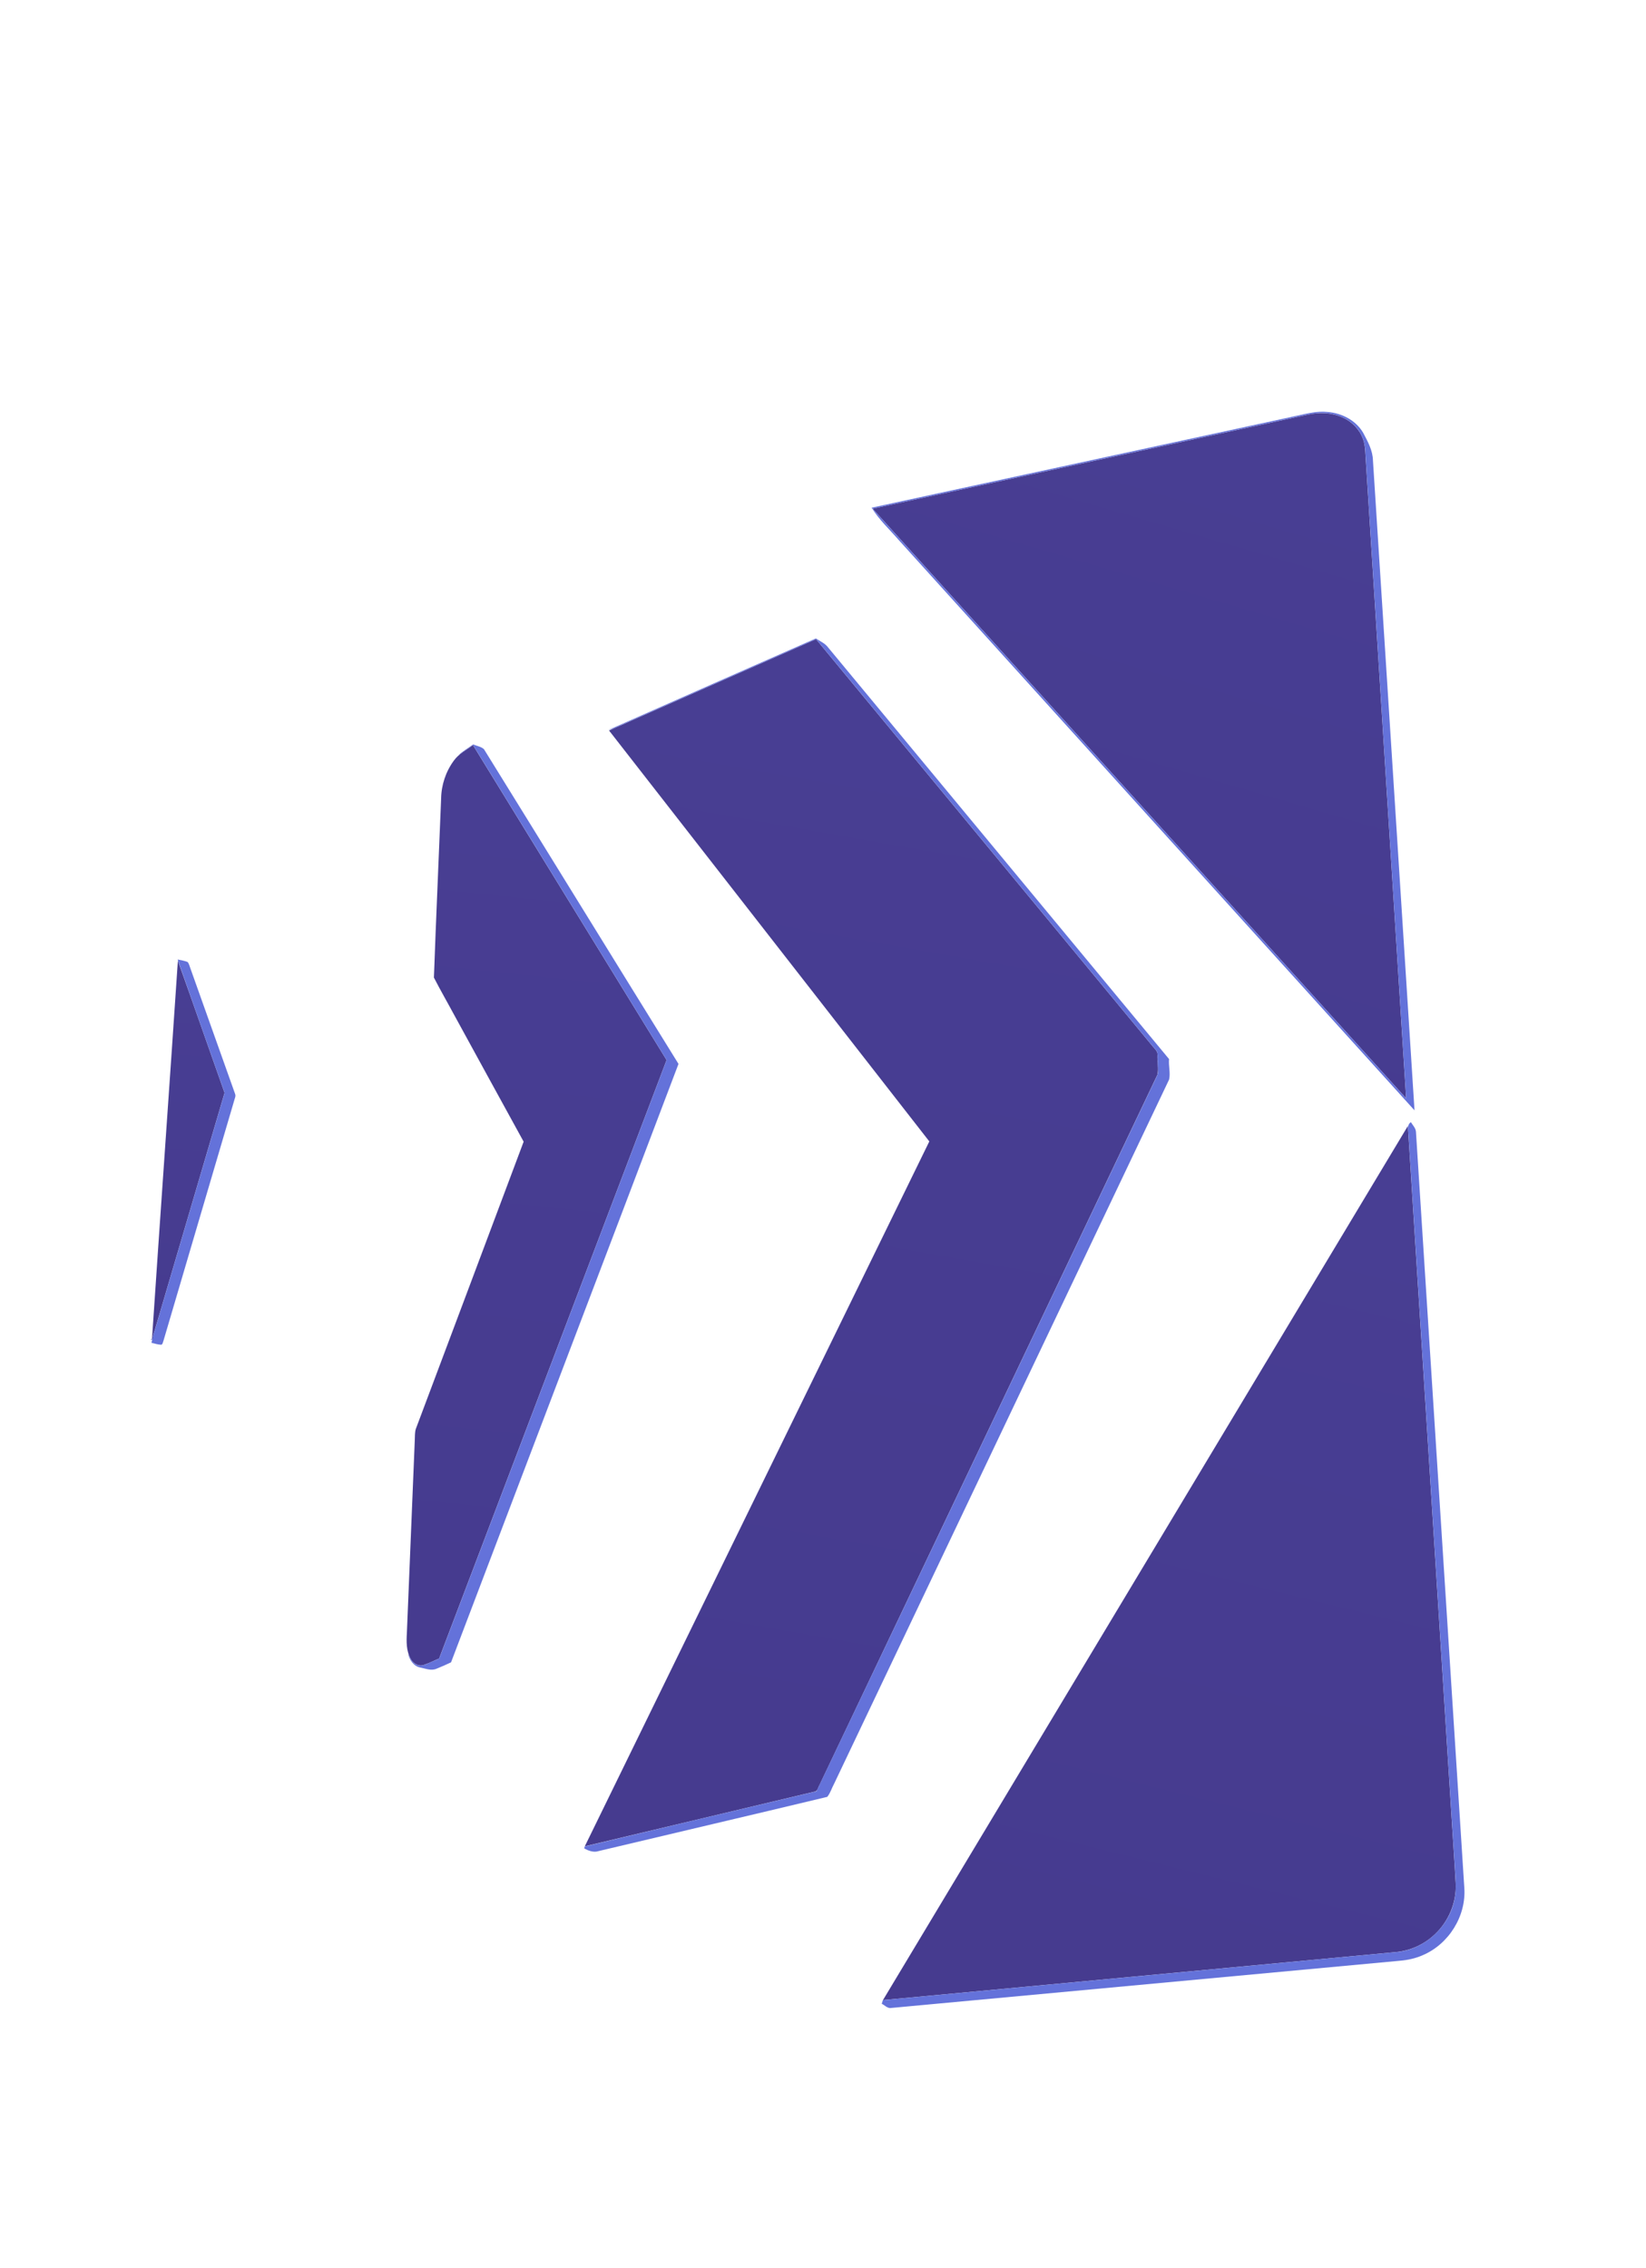 <svg width="1416" height="1951" xmlns="http://www.w3.org/2000/svg"><defs><linearGradient x1="59.269%" y1="0%" x2="36.519%" y2="100%" id="a"><stop stop-color="#483E93" offset="0%"/><stop stop-color="#463B8F" offset="100%"/></linearGradient><linearGradient x1="53.448%" y1="0%" x2="44.985%" y2="100%" id="b"><stop stop-color="#483E93" offset="0%"/><stop stop-color="#463B8F" offset="100%"/></linearGradient><linearGradient x1="51.22%" y1="0%" x2="48.226%" y2="100%" id="c"><stop stop-color="#483E93" offset="0%"/><stop stop-color="#463B8F" offset="100%"/></linearGradient><linearGradient x1="50.585%" y1="0%" x2="49.15%" y2="100%" id="d"><stop stop-color="#483E93" offset="0%"/><stop stop-color="#463B8F" offset="100%"/></linearGradient><linearGradient x1="56.567%" y1="0%" x2="40.449%" y2="100%" id="e"><stop stop-color="#483E93" offset="0%"/><stop stop-color="#463B8F" offset="100%"/></linearGradient></defs><g fill="none" fill-rule="nonzero"><path d="M1125.09 356.71c9.86-2.2 20.52-1.85 29.81 2.36 7.91 3.53 14.56 10.12 17.51 18.33 1.79 4.63 2.02 9.65 2.3 14.55 11.64 184.33 23.31 368.65 34.94 552.97-153-169.08-305.96-338.2-458.94-507.3 124.79-27 249.59-53.95 374.38-80.91z" fill="url(#a)"/><path d="M523.95 628.5c59.32-26.27 118.7-52.43 178.08-78.59 96.56 116.8 193.11 233.6 289.68 350.39 1.78 2.28 4.54 4.37 4.01 7.64-.27 5.55 1.24 11.3-.04 16.72-96.88 203.76-193.87 407.46-290.76 611.22-1.24 1.93-1.47 5.26-4.24 5.57-65.87 15.64-131.73 31.35-197.6 47.01 98.76-202.17 197.6-404.3 296.38-606.45C707.61 864.18 615.8 746.32 523.95 628.5z" fill="url(#b)"/><path d="M390.42 654.41c4.19-5.88 10.77-9.21 16.47-13.37 55.54 90.31 111.01 180.66 166.55 270.97-65.21 171.63-130.43 343.26-195.68 514.88-4.57 1.86-8.96 4.23-13.68 5.7-4.49 1.28-8.9-1.75-10.9-5.62-3.68-6.69-3.61-14.61-3.16-22.02 2.27-55.33 4.56-110.67 6.81-166.01.19-3.18-.07-6.46.87-9.53 30.91-82.4 61.94-164.75 92.77-247.18-19.99-36.26-39.78-72.63-59.69-108.93-5.78-10.77-11.92-21.37-17.49-32.23 1.82-51.37 4.19-102.74 6.2-154.11.18-11.62 4.04-23.19 10.93-32.55z" fill="url(#c)"/><path d="M153.02 826.52c13.55 37.84 26.75 75.8 40.17 113.68-19.98 68.01-40 136.02-59.99 204.03-.83 2.66-1.76 5.32-1.99 8.131-.58 0-1.17.019-1.73-.101l1.28-.42c7.26-108.45 14.99-216.87 22.26-325.32z" fill="url(#d)"/><path d="M759.6 1720.74c150.57-250.64 301-501.36 451.54-752.01 13.16 207.4 26.22 414.8 39.34 622.2.59 10.01 1.35 20.03 1.84 30.05.61 16.16-6.29 32.3-18.09 43.3-9.02 8.55-20.92 14.03-33.31 15.16-147.1 13.81-294.21 27.56-441.32 41.3z" fill="url(#e)"/><g fill="#6472DA"><path d="M1116.1 357.6c8.52-1.84 17.15-4.13 25.94-3.16 12.19.94 24.4 7.15 30.66 17.95 3.96 7.43 8.21 15.12 8.41 23.77 11.9 186.38 23.92 372.74 35.75 559.12-147.93-163.45-295.71-327.03-443.58-490.53-7.97-9.2-17-17.56-23.46-27.95 122.09-26.41 244.19-52.79 366.28-79.2m-2.07 1.44c-121.13 26.2-242.29 52.31-363.4 78.57 153.03 169.13 306.03 338.29 459.06 507.43-11.7-185.72-23.47-371.44-35.19-557.16-.29-6.73-2.44-13.44-6.63-18.76-6.78-8.83-17.96-13.38-28.89-13.75-8.5-.48-16.72 2.01-24.95 3.67zM523.45 628.02c59.43-26.33 118.91-52.56 178.4-78.75 3.32 2.25 7.21 3.84 9.87 6.94 97.98 118.33 196.01 236.61 293.98 354.95-.56 5.85 1.35 11.93.04 17.6-96 201.97-192.13 403.88-288.17 605.84-2.05 3.7-3.21 8.03-5.91 11.31-65.52 15.73-131.17 31.02-196.73 46.65-4.14 1.43-8.8-.26-12.36-2.34l.4-1.6c66.42-15.98 132.91-31.73 199.39-47.49 97.73-204.93 195.09-410.04 292.73-615.02 2.26-4.01.63-8.75.82-13.09-.44-2.93.58-6.31-1.01-8.92-97.6-118.09-195.24-236.15-292.85-354.23-54.44 23.88-108.78 47.98-163.18 71.94-5.17 1.98-9.97 5.07-15.42 6.21z"/><path d="M393.79 650.02c4.17-3.52 8.8-6.44 13.26-9.59 3.06 1.4 6.8 1.82 9.3 4.15 55.87 90.19 111.43 180.57 167.34 270.74-65.06 171.68-130.51 343.22-195.67 514.86-4.12 1.99-8.32 3.79-12.56 5.51-4.55 1.97-9.35-.15-13.88-1.04-5.84-1.1-9.42-6.79-10.65-12.19 1.77 4.14 4.11 9.07 8.95 10.2 4.97 1.05 9.32-2.34 13.79-3.91 1.6-.93 4.09-1.1 4.65-3.16 65.05-171.19 130.12-342.38 195.16-513.58-55.53-90.35-111.05-180.7-166.58-271.06-4.44 2.93-8.66 6.17-13.11 9.07zM152.82 825.49c2.88.6 5.83 1.07 8.58 2.17 1.32 1.54 1.65 3.66 2.41 5.51 12.8 36.01 25.63 72 38.45 108 .83 1.99-.48 4.03-.88 5.99-20.28 68.75-40.51 137.52-60.73 206.28-.56 1.14-.52 2.92-1.85 3.5-2.9-.11-5.69-.99-8.48-1.66 1.56-7.9 4.43-15.48 6.51-23.26 18.8-63.94 37.62-127.88 56.41-191.82-13.47-38.24-27.01-76.46-40.42-114.71zM1213.74 965.44c1.6 2.66 4.14 5.05 4.36 8.31 13.82 216.75 27.78 433.5 41.59 650.25 1.8 24.4-13.38 48.7-35.86 58.17-6.22 2.77-12.95 4.18-19.72 4.75-146.08 13.56-292.17 27.13-438.26 40.68-2.81-.03-4.88-2.53-7.32-3.66.29-1.08.62-2.14.98-3.16 147.18-13.72 294.35-27.5 441.52-41.31 24.7-2.04 46.25-22.21 50.44-46.55 1.78-8.88.44-17.92.01-26.85-13.28-210.04-26.54-420.07-39.83-630.1-.06-3.66-1.62-8.09 2.09-10.53z"/></g></g></svg>